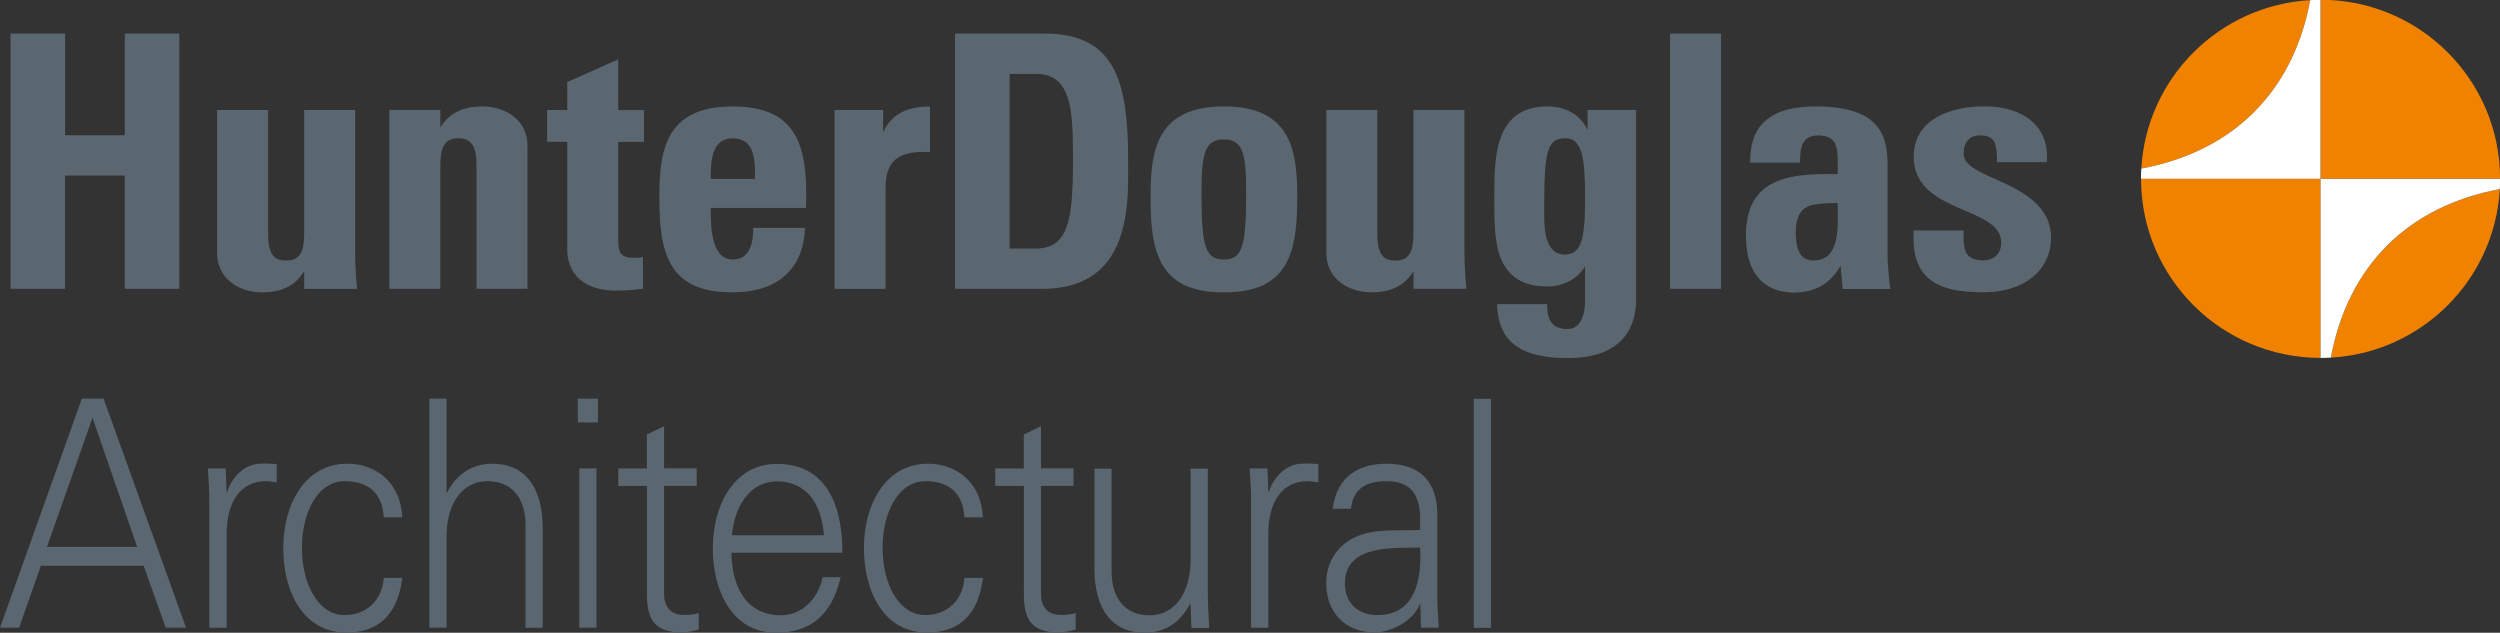 <?xml version="1.0" encoding="UTF-8"?>
<svg xmlns="http://www.w3.org/2000/svg" width="162" height="41" viewBox="0 0 162 41" fill="none">
  <rect x="0" y="0" width="162" height="41" fill="#333333" stroke="none"/>
  <g clip-path="url(#clip0_628_49)">
    <path d="M0.002 40.673L5.305 25.831H6.712L12.055 40.673H10.739L9.31 36.663H2.651L1.239 40.673H0.002ZM8.886 35.435L5.994 27.07L3.046 35.435H8.886Z" fill="#5B6770"></path>
    <path d="M14.677 40.676H13.565V32.677C13.581 31.878 13.508 31.055 13.474 30.357H14.626L14.683 31.878H14.722C15.056 30.83 15.892 30.092 16.818 30.047C17.191 30.024 17.558 30.047 17.93 30.069V31.264C17.71 31.241 17.467 31.179 17.247 31.179C15.598 31.179 14.722 32.497 14.688 34.468V40.676H14.677Z" fill="#5B6770"></path>
    <path d="M24.867 33.525C24.777 31.942 23.868 31.182 22.326 31.182C20.62 31.182 19.564 33.153 19.564 35.496C19.564 37.839 20.62 39.856 22.326 39.856C23.772 39.856 24.771 38.87 24.867 37.451H26.07C25.771 39.816 24.551 40.988 22.433 40.988C19.648 40.988 18.355 38.335 18.355 35.519C18.355 32.702 19.744 30.049 22.506 30.049C24.416 30.049 25.974 31.323 26.07 33.525H24.867Z" fill="#5B6770"></path>
    <path d="M28.937 31.92H28.971C29.621 30.647 30.677 30.05 31.886 30.05C34.924 30.05 35.167 33.03 35.167 34.224V40.679H34.055V34.021C34.055 32.235 33.128 31.182 31.609 31.182C29.773 31.182 28.937 32.889 28.937 34.736V40.673H27.825V25.831H28.937V31.914V31.92Z" fill="#5B6770"></path>
    <path d="M38.743 27.374H37.444V25.831H38.743V27.374ZM38.652 40.673H37.54V30.354H38.652V40.673Z" fill="#5B6770"></path>
    <path d="M41.919 31.488H40.066V30.356H41.919V28.154L43.032 27.619V30.35H45.144V31.483H43.032V38.388C43.014 39.334 43.455 39.847 44.314 39.847C44.647 39.847 44.98 39.825 45.279 39.723V40.793C44.929 40.895 44.517 40.979 44.15 40.979C41.794 40.979 41.924 39.312 41.924 37.915V31.483L41.919 31.488Z" fill="#5B6770"></path>
    <path d="M47.393 35.818C47.433 38.015 48.336 39.868 50.618 39.868C51.934 39.868 53.03 38.82 53.307 37.401H54.476C53.9 39.868 52.51 41 50.268 41C47.489 41 46.19 38.347 46.19 35.531C46.19 32.714 47.58 30.061 50.342 30.061C53.459 30.061 54.589 32.59 54.589 35.818H47.393ZM53.386 34.686C53.256 32.692 52.29 31.194 50.364 31.194C48.545 31.194 47.58 32.878 47.433 34.686H53.386Z" fill="#5B6770"></path>
    <path d="M62.494 33.525C62.404 31.942 61.495 31.182 59.953 31.182C58.247 31.182 57.191 33.153 57.191 35.496C57.191 37.839 58.247 39.856 59.953 39.856C61.399 39.856 62.398 38.87 62.494 37.451H63.697C63.404 39.816 62.178 40.988 60.06 40.988C57.281 40.988 55.982 38.335 55.982 35.519C55.982 32.702 57.372 30.049 60.133 30.049C62.043 30.049 63.602 31.323 63.692 33.525H62.489H62.494Z" fill="#5B6770"></path>
    <path d="M66.342 31.488H64.49V30.356H66.342V28.154L67.455 27.619V30.35H69.567V31.483H67.455V38.388C67.438 39.334 67.879 39.847 68.737 39.847C69.07 39.847 69.404 39.825 69.703 39.723V40.793C69.353 40.895 68.94 40.979 68.573 40.979C66.218 40.979 66.348 39.312 66.348 37.915V31.483L66.342 31.488Z" fill="#5B6770"></path>
    <path d="M77.154 30.371H78.266V38.37C78.266 39.169 78.323 39.992 78.357 40.69H77.205L77.148 39.169L77.109 39.13C76.459 40.403 75.403 41 74.2 41C71.155 41 70.918 38.02 70.918 36.826V30.371H72.031V37.029C72.031 38.815 72.957 39.868 74.477 39.868C76.312 39.868 77.148 38.161 77.148 36.314V30.371H77.154Z" fill="#5B6770"></path>
    <path d="M82.182 40.676H81.07V32.677C81.087 31.878 81.013 31.055 80.979 30.357H82.131L82.188 31.878H82.222C82.555 30.83 83.391 30.092 84.317 30.047C84.69 30.024 85.057 30.047 85.43 30.069V31.264C85.21 31.241 84.967 31.179 84.746 31.179C83.097 31.179 82.222 32.497 82.188 34.468V40.676H82.182Z" fill="#5B6770"></path>
    <path d="M92.032 33.401C91.919 31.717 91.14 31.182 89.824 31.182C88.655 31.182 87.689 31.57 87.542 32.967H86.356C86.633 30.849 88.062 30.049 89.841 30.049C91.897 30.049 93.179 31.097 93.139 33.463V38.352C93.122 39.152 93.196 39.974 93.23 40.673H92.078L92.038 39.152H91.998L91.942 39.293C91.535 40.154 90.293 40.977 89.033 40.977C87.31 40.977 85.938 39.805 85.938 37.789C85.938 36.392 86.7 35.322 87.813 34.809C89.056 34.212 90.671 34.42 92.021 34.336V33.39L92.032 33.401ZM89.248 39.856C91.676 39.856 92.14 37.637 92.027 35.479C90.451 35.541 87.152 35.215 87.152 37.8C87.152 39.197 88.118 39.856 89.248 39.856Z" fill="#5B6770"></path>
    <path d="M96.616 25.843H95.503V40.685H96.616V25.843Z" fill="#5B6770"></path>
    <path d="M162.005 11.588C162.005 5.178 156.797 -0.016 150.375 -0.016V11.588H138.74C138.74 17.998 143.948 23.191 150.375 23.191V11.588H162.01H162.005Z" fill="#F08200"></path>
    <path d="M151.042 23.174C156.933 22.842 161.654 18.133 161.988 12.258C156.034 13.362 152.149 17.238 151.042 23.174Z" fill="#F08200"></path>
    <path d="M149.704 0.008C143.813 0.341 139.091 5.044 138.758 10.924C144.711 9.82 148.597 5.945 149.704 0.008Z" fill="#F08200"></path>
    <path d="M150.375 -0.016C150.149 -0.016 149.929 -0.01 149.703 0.007C148.601 5.944 144.71 9.819 138.757 10.923C138.745 11.143 138.734 11.368 138.734 11.588H150.369V-0.016H150.375Z" fill="white"></path>
    <path d="M150.372 11.591V23.194C150.598 23.194 150.819 23.189 151.039 23.172C152.146 17.235 156.032 13.36 161.985 12.256C161.996 12.036 162.008 11.811 162.008 11.591H150.372Z" fill="white"></path>
    <path d="M8.093 8.767H4.218V2.177H0.683V18.715H4.213V11.375H8.087V18.715H11.623V2.177H8.087V8.767H8.093ZM23.015 16.399V7.128H19.711V15.149C19.711 16.191 19.514 16.884 18.542 16.884C17.836 16.884 17.373 16.591 17.373 15.149V7.128H14.069V16.399C14.069 17.166 14.374 17.819 14.95 18.281C15.481 18.709 16.204 18.945 16.989 18.945C17.633 18.945 18.141 18.844 18.582 18.624C19.011 18.433 19.384 18.089 19.711 17.582V18.72H23.134V18.675C23.055 17.83 23.015 17.087 23.015 16.399ZM31.256 6.897C30.618 6.897 30.098 7.004 29.663 7.218C29.212 7.432 28.833 7.782 28.534 8.26V7.122H25.23V18.715H28.534V10.744C28.534 9.674 28.731 8.959 29.703 8.959C30.674 8.959 30.878 9.674 30.878 10.744V18.715H34.182V9.443C34.182 8.677 33.877 8.024 33.301 7.562C32.77 7.134 32.047 6.897 31.262 6.897M40.062 3.844L36.78 5.309L36.757 5.32V7.128H35.453V9.19H36.757V16.242C36.757 16.675 36.91 18.833 39.954 18.833C40.609 18.833 41.039 18.782 41.411 18.743C41.485 18.731 41.553 18.726 41.626 18.72H41.66V16.642L41.609 16.659C41.457 16.704 41.248 16.704 41.05 16.704C40.581 16.704 40.316 16.597 40.186 16.349C40.062 16.118 40.062 15.769 40.062 15.363V9.195H41.733V7.134H40.062V3.85V3.844ZM47.478 6.897C43.095 6.897 42.727 9.798 42.727 12.772C42.727 14.394 42.824 16.05 43.529 17.211C44.247 18.393 45.501 18.945 47.478 18.945C48.935 18.945 50.127 18.557 50.912 17.819C51.68 17.12 52.115 16.078 52.16 14.805V14.766H48.81V14.805C48.81 16.14 48.364 16.816 47.478 16.816C46.071 16.816 46.054 14.665 46.054 13.476H52.228V13.437C52.295 11.364 52.188 9.28 51.013 8.069C50.251 7.28 49.093 6.897 47.478 6.897ZM48.923 11.595H46.054C46.054 11.105 46.054 10.44 46.235 9.899C46.45 9.269 46.856 8.964 47.478 8.964C47.884 8.964 48.195 9.077 48.426 9.302C48.929 9.804 48.929 10.767 48.923 11.539V11.595ZM57.226 8.564V7.128H54.08V18.72H57.384V12.412C57.384 11.921 57.384 11.246 57.701 10.722C58.056 10.13 58.746 9.843 59.807 9.843C59.937 9.843 60.079 9.843 60.22 9.854H60.265V6.903H60.225C58.717 6.903 57.763 7.432 57.221 8.57M73.103 10.356C73.103 5.179 72.216 2.177 67.687 2.177H61.886V18.715H67.551C69.206 18.715 70.511 18.253 71.414 17.34C73.143 15.605 73.115 12.597 73.103 10.801C73.103 10.643 73.103 10.496 73.103 10.356ZM67.048 16.107H65.422V4.791H67.167C69.528 4.791 69.528 7.415 69.528 10.451C69.528 14.445 69.183 16.112 67.054 16.112M79.305 6.897C74.922 6.897 74.555 9.798 74.555 12.772C74.555 14.394 74.651 16.05 75.357 17.211C76.074 18.393 77.328 18.945 79.305 18.945C81.282 18.945 82.536 18.393 83.258 17.211C83.965 16.05 84.061 14.394 84.061 12.772C84.061 9.798 83.694 6.897 79.311 6.897M79.305 16.816C78.13 16.816 77.859 16.028 77.859 12.592C77.859 10.113 77.995 9.032 79.305 9.032C80.615 9.032 80.751 10.119 80.751 12.592C80.751 16.028 80.48 16.816 79.305 16.816ZM94.894 16.399V7.122H91.59V15.143C91.59 16.185 91.392 16.884 90.42 16.884C89.714 16.884 89.251 16.591 89.251 15.143V7.122H85.947V16.394C85.947 17.16 86.252 17.813 86.828 18.275C87.359 18.703 88.082 18.94 88.867 18.94C89.511 18.94 90.019 18.838 90.46 18.619C90.889 18.427 91.262 18.084 91.595 17.577V18.715H95.018V18.669C94.939 17.825 94.899 17.081 94.899 16.394M102.869 8.424C102.423 7.449 101.485 6.897 100.276 6.897C96.831 6.897 96.831 10.243 96.831 12.682V13.009C96.831 14.727 96.82 16.67 97.893 17.74C98.446 18.292 99.22 18.562 100.259 18.562C101.299 18.562 102.236 18.084 102.711 17.25V19.447C102.711 20.658 102.304 21.322 101.564 21.322C101.084 21.322 100.723 21.17 100.519 20.883C100.339 20.646 100.254 20.275 100.254 19.745V19.706H97.017V19.745C97.051 21.063 97.509 21.981 98.429 22.539C99.158 22.984 100.192 23.204 101.587 23.204C103.468 23.204 104.772 22.646 105.467 21.542C106.021 20.658 106.021 19.666 106.021 19.25V7.122H102.875V8.424H102.869ZM101.423 16.495C101.09 16.495 100.813 16.388 100.61 16.18C100.045 15.611 100.056 14.372 100.067 13.555C100.067 13.454 100.067 13.364 100.067 13.273C100.067 9.685 100.299 8.959 101.446 8.959C102.592 8.959 102.711 10.44 102.711 12.885C102.711 15.329 102.524 16.49 101.423 16.49M122.434 18.281C122.378 17.706 122.315 17.109 122.315 16.535V10.789C122.315 8.908 121.954 6.897 117.656 6.897C116.295 6.897 115.295 7.145 114.617 7.658C113.804 8.221 113.408 9.15 113.408 10.496V10.536H116.645V10.496C116.645 9.59 116.735 8.778 117.82 8.778C118.989 8.778 119.085 9.528 119.085 10.429V11.279C118.887 11.279 118.689 11.279 118.497 11.279C115.905 11.279 113.137 11.589 113.137 15.245C113.137 18.472 115.08 18.957 116.244 18.957C117.611 18.957 118.576 18.405 119.271 17.222L119.407 18.726H122.485V18.681C122.468 18.551 122.457 18.422 122.44 18.286M118.514 16.501C118.266 16.754 117.932 16.878 117.52 16.878C117.029 16.878 116.368 16.692 116.368 15.093C116.368 13.24 117.311 13.211 118.746 13.161C118.853 13.161 118.966 13.155 119.079 13.149C119.079 13.279 119.079 13.42 119.085 13.566C119.107 14.529 119.136 15.853 118.514 16.495M129.325 11.612C128.212 11.122 127.246 10.694 127.246 9.967C127.246 9.201 127.619 8.773 128.302 8.773C128.591 8.773 128.884 8.801 129.099 9.015C129.308 9.207 129.404 9.652 129.404 10.468V10.508H132.635V10.468C132.708 9.494 132.454 8.683 131.883 8.069C131.177 7.308 130.008 6.892 128.596 6.892C127.399 6.892 126.309 7.139 125.524 7.584C124.518 8.153 124.01 9.026 124.01 10.17C124.01 12.22 125.761 12.969 127.303 13.634C128.579 14.186 129.681 14.659 129.681 15.729C129.681 16.523 129.105 16.873 128.528 16.873C127.952 16.873 127.58 16.709 127.399 16.349C127.263 16.045 127.212 15.605 127.241 14.974V14.935H124.004V14.974C123.931 16.281 124.185 17.227 124.789 17.864C125.495 18.608 126.653 18.94 128.545 18.94C131.155 18.94 132.906 17.515 132.906 15.391C132.906 13.268 130.912 12.316 129.308 11.612M108.218 18.715H111.522V2.177H108.218V18.715Z" fill="#5B6770"></path>
  </g>
  <defs>
    <clipPath id="clip0_628_49">
      <rect width="162" height="41" fill="white"></rect>
    </clipPath>
  </defs>
</svg>
